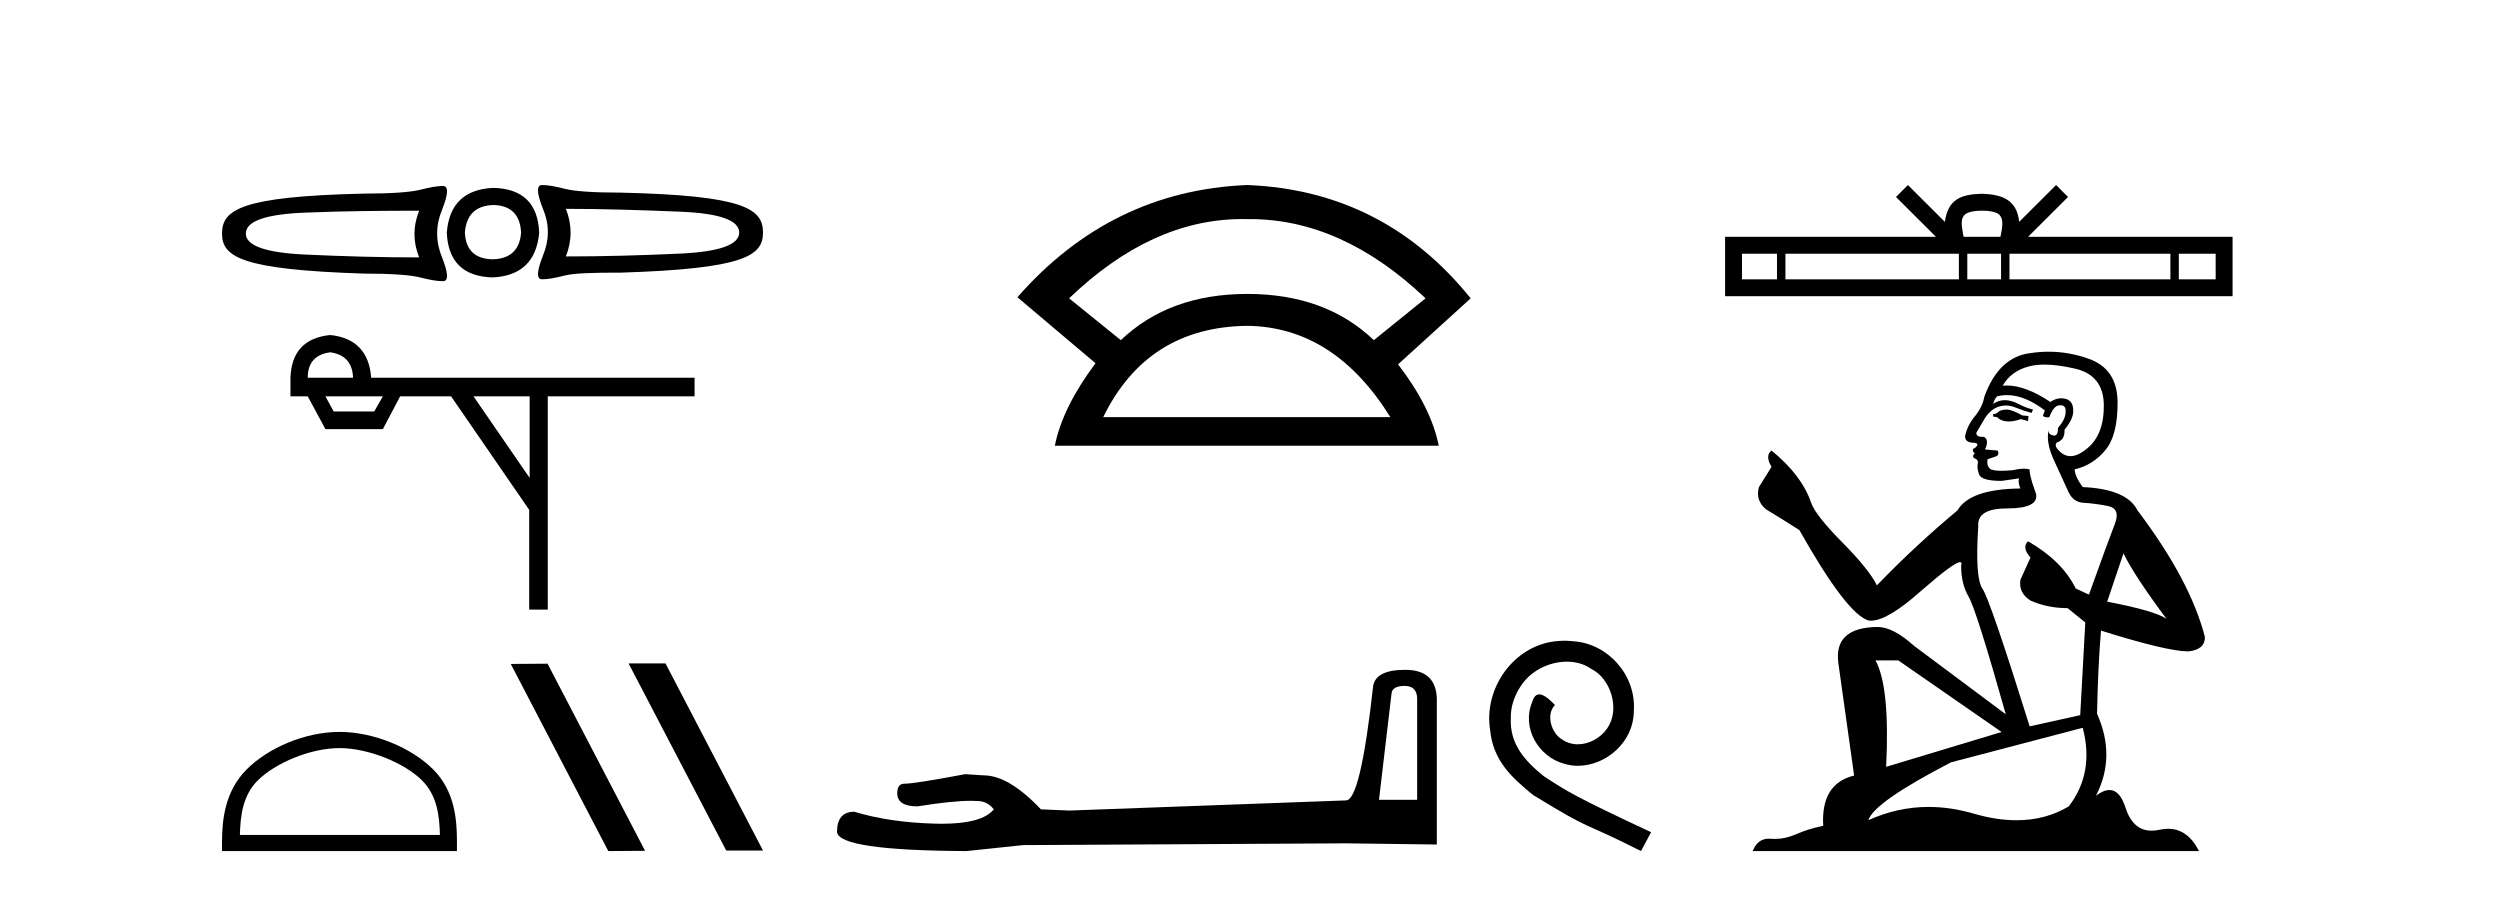 <?xml version='1.0' encoding='UTF-8' standalone='yes'?><svg xmlns='http://www.w3.org/2000/svg' xmlns:xlink='http://www.w3.org/1999/xlink' width='114.0' height='41.0' ><path d='M 24.717 8.437 C 24.717 8.437 24.717 8.437 24.717 8.437 L 24.717 8.437 C 24.717 8.437 24.717 8.437 24.717 8.437 ZM 25.803 9.523 C 27.48 9.523 29.217 9.579 31.014 9.653 C 32.821 9.727 33.707 10.043 33.707 10.608 C 33.707 11.155 32.821 11.48 31.014 11.564 C 29.217 11.647 27.48 11.694 25.803 11.694 C 26.09 10.981 26.09 10.236 25.803 9.523 ZM 19.114 9.609 C 18.827 10.323 18.827 11.024 19.114 11.738 C 17.437 11.738 15.7 11.691 13.903 11.607 C 12.096 11.524 11.21 11.198 11.21 10.652 C 11.21 10.087 12.096 9.77 13.903 9.696 C 15.7 9.622 17.437 9.609 19.114 9.609 ZM 22.502 9.349 C 23.308 9.367 23.724 9.802 23.761 10.608 C 23.706 11.396 23.265 11.806 22.459 11.824 C 21.652 11.806 21.236 11.396 21.199 10.608 C 21.255 9.802 21.696 9.367 22.502 9.349 ZM 22.502 8.567 C 21.196 8.623 20.476 9.293 20.374 10.608 C 20.429 11.924 21.124 12.613 22.459 12.65 C 23.756 12.594 24.475 11.905 24.587 10.608 C 24.531 9.274 23.836 8.604 22.502 8.567 ZM 24.717 8.437 C 24.458 8.437 24.473 8.809 24.76 9.523 C 25.057 10.236 25.057 10.928 24.76 11.651 C 24.473 12.373 24.458 12.736 24.717 12.736 C 24.986 12.736 25.324 12.674 25.759 12.563 C 26.204 12.452 27.062 12.432 28.322 12.432 C 33.914 12.253 34.793 11.674 34.793 10.608 C 34.793 9.515 33.928 8.914 28.322 8.784 C 27.062 8.784 26.204 8.722 25.759 8.611 C 25.324 8.499 24.986 8.437 24.717 8.437 ZM 20.2 8.48 C 19.931 8.48 19.593 8.543 19.158 8.654 C 18.713 8.765 17.855 8.828 16.595 8.828 C 10.989 8.957 10.124 9.558 10.124 10.652 C 10.124 11.717 11.003 12.296 16.595 12.476 C 17.855 12.476 18.713 12.538 19.158 12.65 C 19.593 12.761 19.931 12.823 20.2 12.823 C 20.46 12.823 20.444 12.46 20.157 11.738 C 19.86 11.015 19.86 10.279 20.157 9.566 C 20.444 8.853 20.46 8.48 20.2 8.48 Z' style='fill:#000000;stroke:none' /><path d='M 15.057 16.065 Q 16.061 16.202 16.1 17.226 L 14.033 17.226 Q 14.033 16.202 15.057 16.065 ZM 17.458 18.073 L 17.065 18.762 L 15.214 18.762 L 14.84 18.073 ZM 24.152 18.073 L 24.152 21.793 L 21.592 18.073 ZM 15.057 15.277 Q 13.304 15.454 13.245 17.226 L 13.245 18.073 L 14.033 18.073 L 14.84 19.569 L 17.458 19.569 L 18.246 18.073 L 20.569 18.073 L 24.132 23.25 L 24.132 27.797 L 24.978 27.797 L 24.978 18.073 L 31.672 18.073 L 31.672 17.226 L 16.927 17.226 Q 16.789 15.454 15.057 15.277 Z' style='fill:#000000;stroke:none' /><path d='M 15.481 34.113 C 16.798 34.113 18.448 34.79 19.246 35.588 C 19.944 36.286 20.035 37.212 20.061 38.072 L 10.939 38.072 C 10.965 37.212 11.056 36.286 11.754 35.588 C 12.553 34.79 14.163 34.113 15.481 34.113 ZM 15.481 33.375 C 13.918 33.375 12.236 34.097 11.25 35.083 C 10.239 36.094 10.124 37.425 10.124 38.421 L 10.124 38.809 L 20.837 38.809 L 20.837 38.421 C 20.837 37.425 20.762 36.094 19.75 35.083 C 18.765 34.097 17.044 33.375 15.481 33.375 Z' style='fill:#000000;stroke:none' /><path d='M 28.694 30.251 L 28.669 30.264 L 33.116 38.784 L 34.793 38.784 L 30.346 30.251 ZM 24.968 30.264 L 23.291 30.276 L 27.738 38.809 L 29.415 38.797 L 24.968 30.264 Z' style='fill:#000000;stroke:none' /><path d='M 56.655 9.989 Q 56.767 9.989 56.879 9.992 Q 56.937 9.991 56.994 9.991 Q 61.196 9.991 65.006 13.604 L 62.648 15.511 Q 60.441 13.403 56.879 13.403 Q 53.317 13.403 51.11 15.511 L 48.752 13.604 Q 52.513 9.989 56.655 9.989 ZM 56.879 14.858 Q 60.842 14.909 63.401 19.022 L 50.307 19.022 Q 52.314 14.909 56.879 14.858 ZM 56.879 8.437 Q 50.658 8.688 46.394 13.554 L 49.956 16.564 Q 48.451 18.571 48.1 20.327 L 65.608 20.327 Q 65.257 18.571 63.752 16.614 L 67.063 13.604 Q 63.1 8.688 56.879 8.437 Z' style='fill:#000000;stroke:none' /><path d='M 64.051 31.278 Q 64.622 31.278 64.622 31.876 L 64.622 36.471 L 62.882 36.471 L 63.453 31.632 Q 63.48 31.278 64.051 31.278 ZM 64.078 30.544 Q 62.691 30.544 62.61 31.333 Q 62.039 36.471 61.386 36.498 L 48.771 36.961 L 47.466 36.906 Q 45.998 35.356 44.856 35.356 Q 44.448 35.329 44.013 35.302 Q 41.702 35.737 41.24 35.737 Q 40.914 35.737 40.914 36.172 Q 40.914 36.77 41.838 36.77 Q 43.425 36.517 44.273 36.517 Q 44.427 36.517 44.557 36.526 Q 45.019 36.526 45.318 36.906 Q 44.788 37.563 42.945 37.563 Q 42.803 37.563 42.654 37.559 Q 40.56 37.504 38.956 37.015 Q 38.168 37.015 38.168 37.939 Q 38.249 38.782 44.068 38.809 L 46.65 38.537 L 61.386 38.456 L 65.519 38.51 L 65.519 31.876 Q 65.492 30.544 64.078 30.544 Z' style='fill:#000000;stroke:none' /><path d='M 71.341 29.216 C 71.208 29.216 71.074 29.228 70.941 29.24 C 69.015 29.446 67.647 31.396 67.949 33.286 C 68.083 34.691 68.955 35.478 69.912 36.254 C 72.758 37.998 71.959 37.356 74.829 38.809 L 75.29 37.949 C 71.874 36.35 71.462 36.096 70.396 35.394 C 69.524 34.691 68.834 33.916 68.894 32.741 C 68.87 31.929 69.354 31.094 69.899 30.694 C 70.336 30.367 70.893 30.173 71.438 30.173 C 71.85 30.173 72.237 30.27 72.576 30.512 C 73.436 30.936 73.909 32.341 73.279 33.225 C 72.988 33.649 72.467 33.94 71.947 33.94 C 71.692 33.94 71.438 33.867 71.22 33.71 C 70.784 33.468 70.457 32.62 70.905 32.147 C 70.699 31.929 70.408 31.663 70.19 31.663 C 70.045 31.663 69.936 31.772 69.863 32.026 C 69.379 33.189 70.154 34.509 71.317 34.824 C 71.523 34.885 71.728 34.921 71.934 34.921 C 73.267 34.921 74.502 33.807 74.502 32.426 C 74.623 30.815 73.339 29.337 71.728 29.24 C 71.607 29.228 71.474 29.216 71.341 29.216 Z' style='fill:#000000;stroke:none' /><path d='M 90.379 9.606 C 90.754 9.606 90.98 9.67 91.097 9.736 C 91.438 9.953 91.275 10.473 91.221 10.798 L 89.538 10.798 C 89.498 10.466 89.314 9.959 89.662 9.736 C 89.779 9.67 90.004 9.606 90.379 9.606 ZM 81.031 11.569 L 81.031 12.738 L 79.435 12.738 L 79.435 11.569 ZM 89.325 11.569 L 89.325 12.738 L 81.416 12.738 L 81.416 11.569 ZM 91.248 11.569 L 91.248 12.738 L 89.709 12.738 L 89.709 11.569 ZM 98.97 11.569 L 98.97 12.738 L 91.632 12.738 L 91.632 11.569 ZM 101.034 11.569 L 101.034 12.738 L 99.354 12.738 L 99.354 11.569 ZM 87.001 8.437 L 86.457 8.982 L 88.278 10.798 L 78.664 10.798 L 78.664 13.508 L 101.805 13.508 L 101.805 10.798 L 92.481 10.798 L 94.302 8.982 L 93.758 8.437 L 92.074 10.116 C 91.973 9.098 91.276 8.865 90.379 8.835 C 89.421 8.861 88.833 9.078 88.684 10.116 L 87.001 8.437 Z' style='fill:#000000;stroke:none' /><path d='M 91.554 18.676 Q 91.233 18.676 91.131 18.778 Q 91.041 18.881 90.888 18.881 L 90.888 18.996 L 91.067 19.022 Q 91.266 19.22 91.595 19.22 Q 91.839 19.22 92.156 19.111 L 92.476 19.201 L 92.501 18.97 L 92.22 18.945 Q 91.81 18.714 91.554 18.676 ZM 93.231 16.626 Q 93.822 16.626 94.602 16.806 Q 95.921 17.1 95.934 18.471 Q 95.947 19.828 95.165 20.456 Q 94.752 20.8 94.413 20.8 Q 94.121 20.8 93.885 20.546 Q 93.654 20.315 93.795 20.174 Q 94.166 20.059 94.141 19.598 Q 94.538 19.111 94.538 18.765 Q 94.562 18.162 93.984 18.162 Q 93.96 18.162 93.936 18.163 Q 93.68 18.189 93.5 18.33 Q 92.367 17.578 91.506 17.578 Q 91.413 17.578 91.323 17.587 L 91.323 17.587 Q 91.695 16.934 92.489 16.716 Q 92.813 16.626 93.231 16.626 ZM 96.83 25.233 Q 97.33 26.258 98.79 28.217 Q 98.239 27.846 96.088 27.436 L 96.83 25.233 ZM 91.52 18.017 Q 92.328 18.017 93.244 18.714 L 93.155 18.97 Q 93.262 19.033 93.363 19.033 Q 93.407 19.033 93.449 19.022 Q 93.654 18.484 93.91 18.484 Q 93.941 18.48 93.968 18.48 Q 94.215 18.48 94.192 18.791 Q 94.192 19.111 93.846 19.508 Q 93.846 19.863 93.674 19.863 Q 93.647 19.863 93.616 19.854 Q 93.385 19.803 93.424 19.598 L 93.424 19.598 Q 93.27 20.174 93.693 21.058 Q 94.102 21.954 94.32 22.428 Q 94.538 22.902 95.012 22.928 Q 95.486 22.953 96.1 23.069 Q 96.715 23.184 96.433 23.901 Q 96.152 24.618 95.255 27.116 L 94.653 26.834 Q 94.026 25.566 92.476 24.683 L 92.476 24.683 Q 92.181 24.964 92.591 25.425 L 92.13 26.437 Q 92.04 27.039 92.591 27.385 Q 93.36 27.731 94.282 27.731 L 95.089 28.384 L 94.858 32.61 L 92.553 33.123 Q 90.747 27.346 90.401 26.847 Q 90.055 26.347 90.209 23.991 Q 90.145 23.184 91.528 23.184 Q 92.962 23.184 92.847 22.531 L 92.668 22.006 Q 92.527 21.519 92.553 21.404 Q 92.44 21.373 92.29 21.373 Q 92.066 21.373 91.759 21.442 Q 91.468 21.468 91.258 21.468 Q 90.836 21.468 90.734 21.365 Q 90.58 21.212 90.631 20.943 L 91.041 20.802 Q 91.182 20.725 91.093 20.546 L 90.516 20.494 Q 90.721 20.059 90.465 19.918 Q 90.427 19.921 90.392 19.921 Q 90.119 19.921 90.119 19.739 Q 90.209 19.572 90.478 19.124 Q 90.747 18.676 91.131 18.548 Q 91.304 18.492 91.474 18.492 Q 91.695 18.492 91.912 18.586 Q 92.296 18.74 92.642 18.829 L 92.706 18.676 Q 92.386 18.599 92.04 18.42 Q 91.707 18.247 91.419 18.247 Q 91.131 18.247 90.888 18.42 Q 90.952 18.189 91.067 18.074 Q 91.289 18.017 91.52 18.017 ZM 86.559 30.113 L 91.272 33.379 L 86.008 34.967 Q 86.187 31.317 85.521 30.113 ZM 94.973 33.187 Q 95.511 35.249 94.333 36.773 Q 93.277 37.403 91.956 37.403 Q 91.049 37.403 90.017 37.106 Q 88.959 36.796 87.945 36.796 Q 86.53 36.796 85.201 37.4 Q 85.432 36.594 88.966 34.762 L 94.973 33.187 ZM 93.415 16.038 Q 93.005 16.038 92.591 16.101 Q 91.157 16.268 90.491 18.074 Q 90.401 18.56 90.055 18.983 Q 89.709 19.393 89.607 19.892 Q 89.607 20.174 89.965 20.187 Q 90.324 20.2 90.055 20.43 Q 89.94 20.456 89.965 20.546 Q 89.978 20.635 90.055 20.661 Q 89.889 20.84 90.055 20.904 Q 90.234 20.981 90.183 21.16 Q 90.145 21.353 90.247 21.634 Q 90.35 21.929 91.272 21.929 L 92.066 21.814 L 92.066 21.814 Q 92.015 22.006 92.13 22.275 Q 89.825 22.3 89.261 23.274 Q 87.327 24.887 85.585 26.693 Q 85.239 25.976 84.01 24.734 Q 82.793 23.504 82.588 22.928 Q 82.166 21.673 80.782 20.546 Q 80.475 20.776 80.782 21.288 L 80.206 22.211 Q 80.04 22.813 80.526 23.222 Q 81.269 23.671 82.05 24.17 Q 84.202 27.987 85.201 28.294 Q 85.256 28.303 85.316 28.303 Q 86.077 28.303 87.596 26.949 Q 89.102 25.633 89.382 25.633 Q 89.481 25.633 89.428 25.797 Q 89.428 26.629 89.773 27.218 Q 90.119 27.808 91.464 32.572 L 87.276 29.447 Q 86.328 28.589 85.611 28.589 Q 83.6 28.614 83.831 30.254 L 84.548 35.364 Q 83.024 35.735 83.139 37.657 Q 82.447 37.798 81.871 38.054 Q 81.406 38.255 80.931 38.255 Q 80.831 38.255 80.731 38.246 Q 80.697 38.243 80.663 38.243 Q 80.141 38.243 79.924 38.809 L 100.276 38.809 Q 99.756 37.792 98.868 37.792 Q 98.684 37.792 98.483 37.836 Q 98.289 37.879 98.116 37.879 Q 97.261 37.879 96.92 36.824 Q 96.667 36.025 96.192 36.025 Q 95.92 36.025 95.575 36.286 Q 96.497 34.506 95.626 32.546 Q 95.665 30.42 95.806 28.755 Q 98.816 29.703 99.789 29.703 Q 100.545 29.626 100.545 29.05 Q 99.879 26.463 97.471 23.274 Q 96.984 22.3 94.973 22.211 Q 94.627 21.75 94.602 21.404 Q 95.434 21.212 95.998 20.533 Q 96.574 19.854 96.561 18.33 Q 96.549 16.819 95.242 16.358 Q 94.338 16.038 93.415 16.038 Z' style='fill:#000000;stroke:none' /></svg>